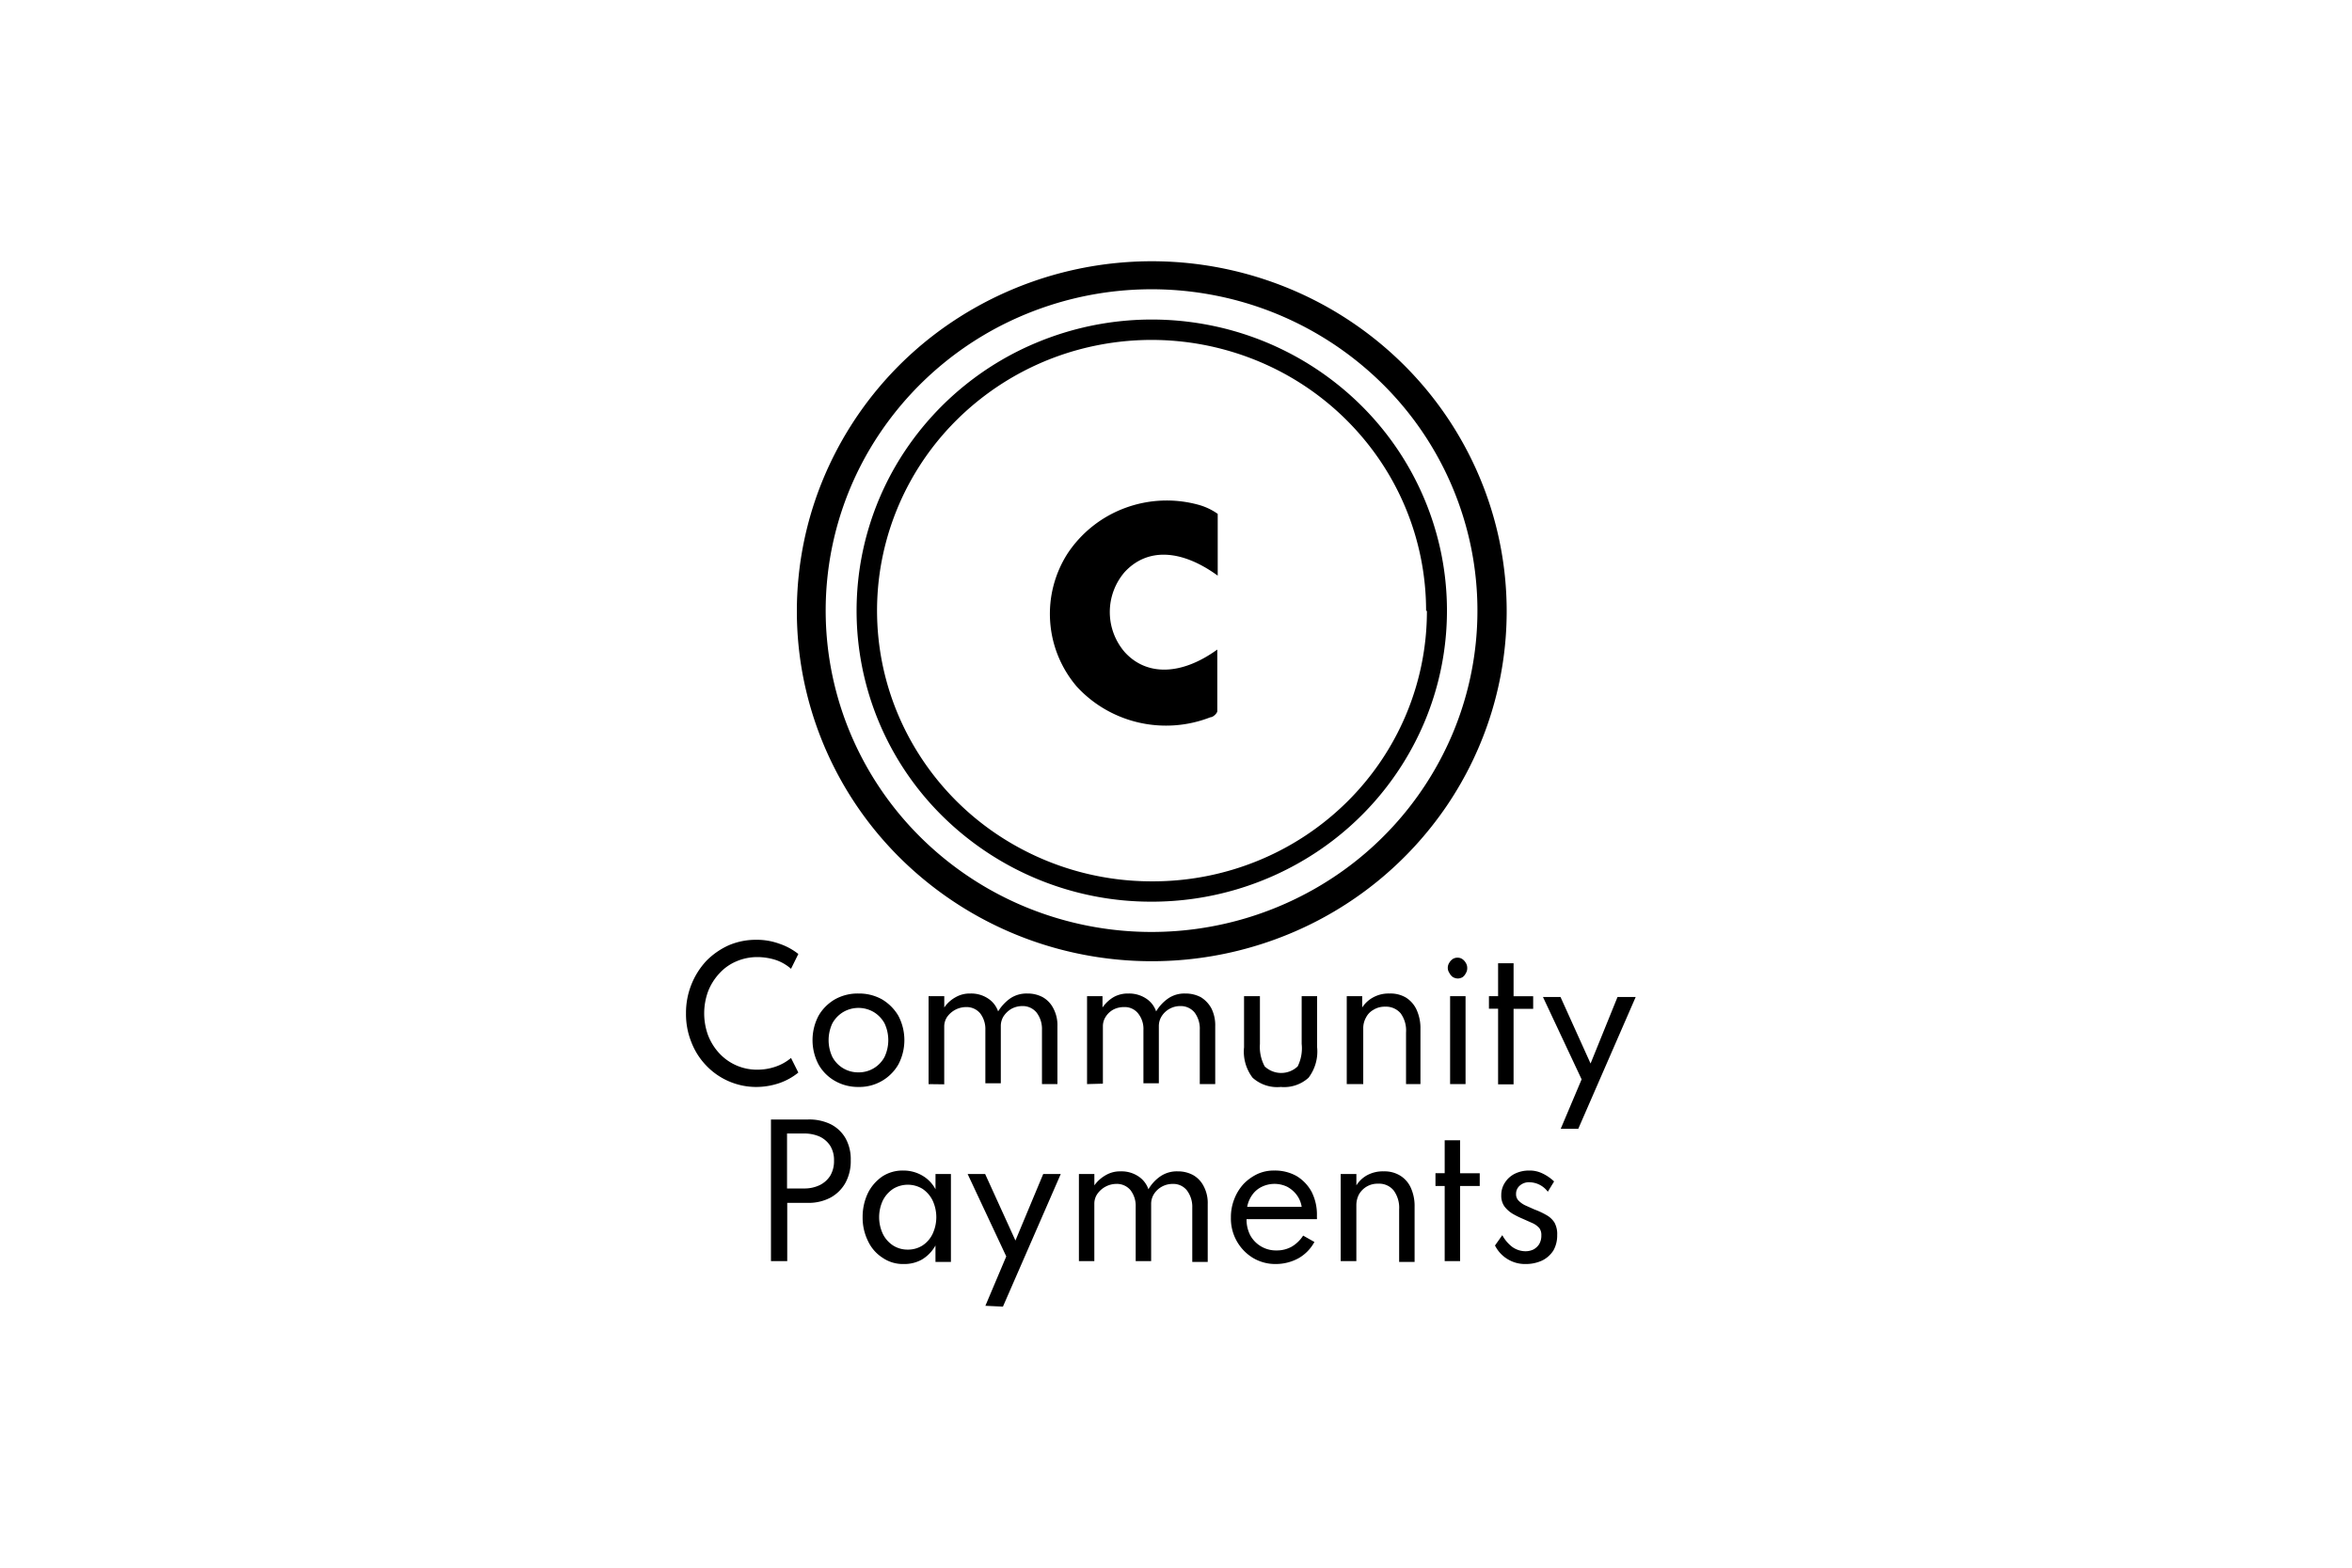 <svg xmlns="http://www.w3.org/2000/svg" width="72" height="48" fill="none" viewBox="0 0 72 48">
  <path fill="#fff" d="M0 0h72v48H0z"/>
  <path fill="#000" d="M46.123 18.715c0 2.12-.638 4.19-1.831 5.953a10.833 10.833 0 01-4.876 3.947 11.004 11.004 0 01-6.277.61 10.911 10.911 0 01-5.563-2.933 10.67 10.67 0 01-2.974-5.487 10.578 10.578 0 01.619-6.19 10.748 10.748 0 014.001-4.81 10.996 10.996 0 0110.194-.99 10.874 10.874 0 013.524 2.323 10.706 10.706 0 012.355 3.477c.547 1.3.828 2.693.828 4.1zm-10.865 9.82c1.972-.001 3.9-.579 5.54-1.66a9.87 9.87 0 003.671-4.415 9.713 9.713 0 00.567-5.683 9.797 9.797 0 00-2.728-5.036 10.02 10.02 0 00-5.105-2.694 10.105 10.105 0 00-5.762.556 9.948 9.948 0 00-4.478 3.618 9.721 9.721 0 00-.93 9.234 9.83 9.83 0 002.165 3.198 9.987 9.987 0 003.242 2.136c1.213.494 2.512.748 3.824.746h-.006z"/>
  <path fill="#000" d="M26.222 18.703a8.825 8.825 0 011.521-4.956 9.01 9.01 0 014.059-3.285 9.154 9.154 0 015.225-.506 9.076 9.076 0 014.628 2.445 8.875 8.875 0 012.469 4.57 8.799 8.799 0 01-.524 5.152 8.941 8.941 0 01-3.34 3.995 9.128 9.128 0 01-5.027 1.49 9.088 9.088 0 01-6.375-2.613 8.838 8.838 0 01-2.636-6.293zm17.434 0a8.208 8.208 0 00-1.415-4.609 8.38 8.38 0 00-3.773-3.055 8.513 8.513 0 00-4.859-.471 8.441 8.441 0 00-4.304 2.272 8.253 8.253 0 00-2.297 4.248 8.183 8.183 0 00.485 4.792 8.316 8.316 0 003.103 3.716 8.489 8.489 0 004.675 1.389 8.487 8.487 0 003.22-.624 8.394 8.394 0 002.73-1.794 8.263 8.263 0 001.823-2.69 8.17 8.17 0 00.637-3.174h-.025z"/>
  <path fill="#000" d="M34.427 19.963a1.876 1.876 0 010-2.446c.678-.737 1.713-.718 2.85.108v-1.891a1.876 1.876 0 00-.587-.278 3.671 3.671 0 00-2.25.098 3.615 3.615 0 00-1.757 1.39 3.424 3.424 0 00.28 4.078c.504.55 1.166.933 1.897 1.101a3.729 3.729 0 002.194-.162c.083 0 .204-.12.21-.183v-1.89c-1.105.8-2.172.813-2.837.075zM23.154 33.281a2.113 2.113 0 01-1.534-.655 2.133 2.133 0 01-.454-.712 2.293 2.293 0 01-.166-.89 2.335 2.335 0 01.62-1.601c.196-.2.428-.362.684-.478.266-.114.553-.172.844-.17.241-.003.482.038.709.12.21.07.408.177.582.314l-.224.454a1.371 1.371 0 00-.467-.27 1.885 1.885 0 00-.569-.089c-.22 0-.437.045-.639.132a1.483 1.483 0 00-.517.366 1.74 1.74 0 00-.345.548 1.954 1.954 0 000 1.355c.08.203.196.389.345.549a1.57 1.57 0 001.157.498c.193 0 .386-.031.568-.095a1.47 1.47 0 00.467-.264l.224.447c-.172.14-.366.248-.576.321a2.2 2.2 0 01-.71.12zM26.28 33.281a1.42 1.42 0 01-.717-.183 1.327 1.327 0 01-.505-.504 1.603 1.603 0 010-1.494c.12-.209.295-.382.505-.504.219-.12.466-.182.716-.176.25-.005.497.056.716.176.209.123.383.297.505.504a1.601 1.601 0 010 1.494 1.377 1.377 0 01-1.22.687zm0-.447a.892.892 0 00.798-.473 1.208 1.208 0 000-1.027.92.92 0 00-.332-.347.924.924 0 00-.933 0 .92.92 0 00-.333.347 1.21 1.21 0 000 1.027.892.892 0 00.799.473zM28.426 33.193v-2.691h.48v.346c.09-.134.214-.244.358-.321a.86.86 0 01.44-.107.93.93 0 01.531.145.77.77 0 01.32.403c.096-.158.224-.296.377-.403a.89.89 0 01.517-.145.969.969 0 01.473.113.818.818 0 01.326.347c.087.167.129.354.122.542v1.771h-.473v-1.658A.83.83 0 0031.73 31a.548.548 0 00-.435-.196.697.697 0 00-.339.088.736.736 0 00-.236.227.561.561 0 00-.083.297v1.752h-.473v-1.633a.787.787 0 00-.16-.51.542.542 0 00-.435-.19.716.716 0 00-.581.31.524.524 0 00-.083.283V33.2l-.48-.006zM33.277 33.193v-2.691h.473v.346c.09-.131.207-.24.345-.321a.886.886 0 01.447-.107.943.943 0 01.53.145c.151.094.264.236.32.403.095-.16.223-.298.377-.403.151-.1.33-.151.512-.145a.995.995 0 01.48.113c.137.085.25.205.325.347.082.169.121.355.115.542v1.771h-.473v-1.658a.824.824 0 00-.16-.535.548.548 0 00-.434-.196.673.673 0 00-.575.315.562.562 0 00-.084.297v1.752h-.472v-1.633a.756.756 0 00-.166-.51.523.523 0 00-.429-.19.697.697 0 00-.313.07.636.636 0 00-.243.22.53.53 0 00-.09.284v1.771l-.485.013zM39.208 33.281a1.126 1.126 0 01-.863-.283 1.317 1.317 0 01-.262-.933v-1.563h.486v1.462c-.018.238.033.476.146.687a.734.734 0 001.01 0c.105-.213.148-.451.122-.687v-1.462h.473v1.563c.034.332-.06.665-.262.933a1.114 1.114 0 01-.85.283zM41.227 33.193v-2.691h.473v.346a.92.92 0 01.332-.308.982.982 0 01.505-.12.923.923 0 01.505.126.866.866 0 01.326.378c.08.183.12.38.115.58v1.689h-.441v-1.582a.892.892 0 00-.166-.586.588.588 0 00-.473-.202.647.647 0 00-.358.095.558.558 0 00-.23.24.662.662 0 00-.083.327v1.708h-.505zM44.627 29.96a.31.31 0 01-.153-.045.31.31 0 01-.102-.12.28.28 0 01-.007-.315.348.348 0 01.102-.113.257.257 0 01.154-.044.251.251 0 01.147.044c.042.03.077.069.102.113a.287.287 0 01.045.164.28.28 0 01-.045.158.309.309 0 01-.102.12.31.31 0 01-.14.038zm-.236 3.233v-2.691h.473v2.691h-.473zM47.778 34.56l.639-1.512-1.183-2.521h.537l.92 2.036.825-2.036h.556l-1.757 4.034h-.537zM23.601 38.614v-4.337h1.138a1.5 1.5 0 01.69.145c.19.096.348.245.454.429.113.206.168.44.16.674.007.239-.048.475-.16.687-.105.19-.262.348-.454.454-.212.112-.45.168-.69.164h-.64v1.784h-.498zm.492-2.225h.512c.167.004.334-.03.485-.101a.796.796 0 00.326-.29c.08-.14.12-.3.115-.46a.83.83 0 00-.115-.454.782.782 0 00-.326-.284 1.17 1.17 0 00-.485-.094h-.512v1.683zM27.66 38.702a1.09 1.09 0 01-.64-.19 1.215 1.215 0 01-.447-.51 1.609 1.609 0 01-.166-.737 1.689 1.689 0 01.16-.731c.1-.205.252-.38.44-.511a1.13 1.13 0 01.64-.183c.204-.002.405.05.581.151.175.1.317.246.41.423v-.467h.472v2.692h-.473v-.505c-.099.18-.244.33-.422.435a1.1 1.1 0 01-.555.133zm.127-.441a.827.827 0 00.454-.127.873.873 0 00.307-.352 1.21 1.21 0 000-1.028.917.917 0 00-.307-.353.865.865 0 00-.901 0 .936.936 0 00-.313.353 1.208 1.208 0 000 1.028c.07.143.178.265.313.353a.82.82 0 00.447.126zM30.165 39.981l.639-1.512-1.182-2.522h.536l.927 2.036.85-2.036h.537l-1.77 4.06-.537-.026zM33.028 38.614v-2.667h.473v.347c.095-.133.22-.243.364-.321a.86.86 0 01.441-.108.93.93 0 01.53.145.77.77 0 01.32.404c.093-.161.222-.3.377-.404a.892.892 0 01.518-.145.97.97 0 01.473.114.818.818 0 01.326.346c.087.168.128.355.121.543v1.77h-.473v-1.657a.831.831 0 00-.166-.536.53.53 0 00-.435-.195.673.673 0 00-.575.315.561.561 0 00-.083.296v1.753h-.473V36.95a.787.787 0 00-.16-.511.544.544 0 00-.434-.19.718.718 0 00-.582.31.53.53 0 00-.09.283v1.772h-.472zM39.054 38.702a1.331 1.331 0 01-.703-.19 1.408 1.408 0 01-.67-1.235 1.481 1.481 0 01.102-.56c.064-.17.16-.326.28-.46.123-.129.268-.233.429-.31.162-.074.34-.11.518-.107.239-.005.475.054.684.17.194.119.353.286.46.486.11.223.166.47.16.718v.057a.316.316 0 010 .057H38.16a1.04 1.04 0 00.115.498.895.895 0 00.805.46c.16.003.32-.037.46-.114.143-.084.263-.2.352-.34l.345.195c-.112.208-.28.38-.486.498a1.447 1.447 0 01-.697.177zm-.875-1.752h1.668a.814.814 0 00-.154-.366.897.897 0 00-.287-.246.893.893 0 00-.78 0 .757.757 0 00-.287.24.92.92 0 00-.16.372zM41.042 38.614v-2.667h.48v.347a.902.902 0 01.325-.309c.157-.084.333-.126.511-.12a.917.917 0 01.499.127c.147.09.263.221.332.378.081.182.12.38.115.58v1.689h-.473V37.03a.893.893 0 00-.172-.586.574.574 0 00-.473-.201.647.647 0 00-.588.334.71.71 0 00-.077.327v1.709h-.48zM46.698 38.702a1.014 1.014 0 01-.55-.151 1.02 1.02 0 01-.383-.416l.224-.316c.076.143.183.268.313.366.116.08.254.125.396.126a.557.557 0 00.25-.057c.07-.04.13-.096.172-.164a.512.512 0 00.064-.264.356.356 0 00-.064-.227.637.637 0 00-.198-.145l-.326-.145a2.663 2.663 0 01-.3-.151.902.902 0 01-.243-.221.567.567 0 01-.096-.34.687.687 0 01.115-.391.757.757 0 01.306-.271.984.984 0 01.441-.095.885.885 0 01.397.088c.132.062.253.145.358.246l-.192.315a.714.714 0 00-.556-.29.42.42 0 00-.3.101.328.328 0 00-.116.259.273.273 0 00.083.208c.06.06.132.11.211.145l.269.12c.126.046.248.103.364.17a.68.68 0 01.25.233c.06.116.09.247.082.378a.93.93 0 01-.115.473.858.858 0 01-.345.309c-.16.073-.335.11-.511.107zM46.334 30.502v-1.009h-.474v1.009h-.28v.384h.28V33.2h.474v-2.312h.6v-.385h-.6zM44.697 35.922v-1.008h-.472v1.008h-.282v.391h.282v2.301h.472v-2.301h.601v-.39h-.6z"/>
</svg>
